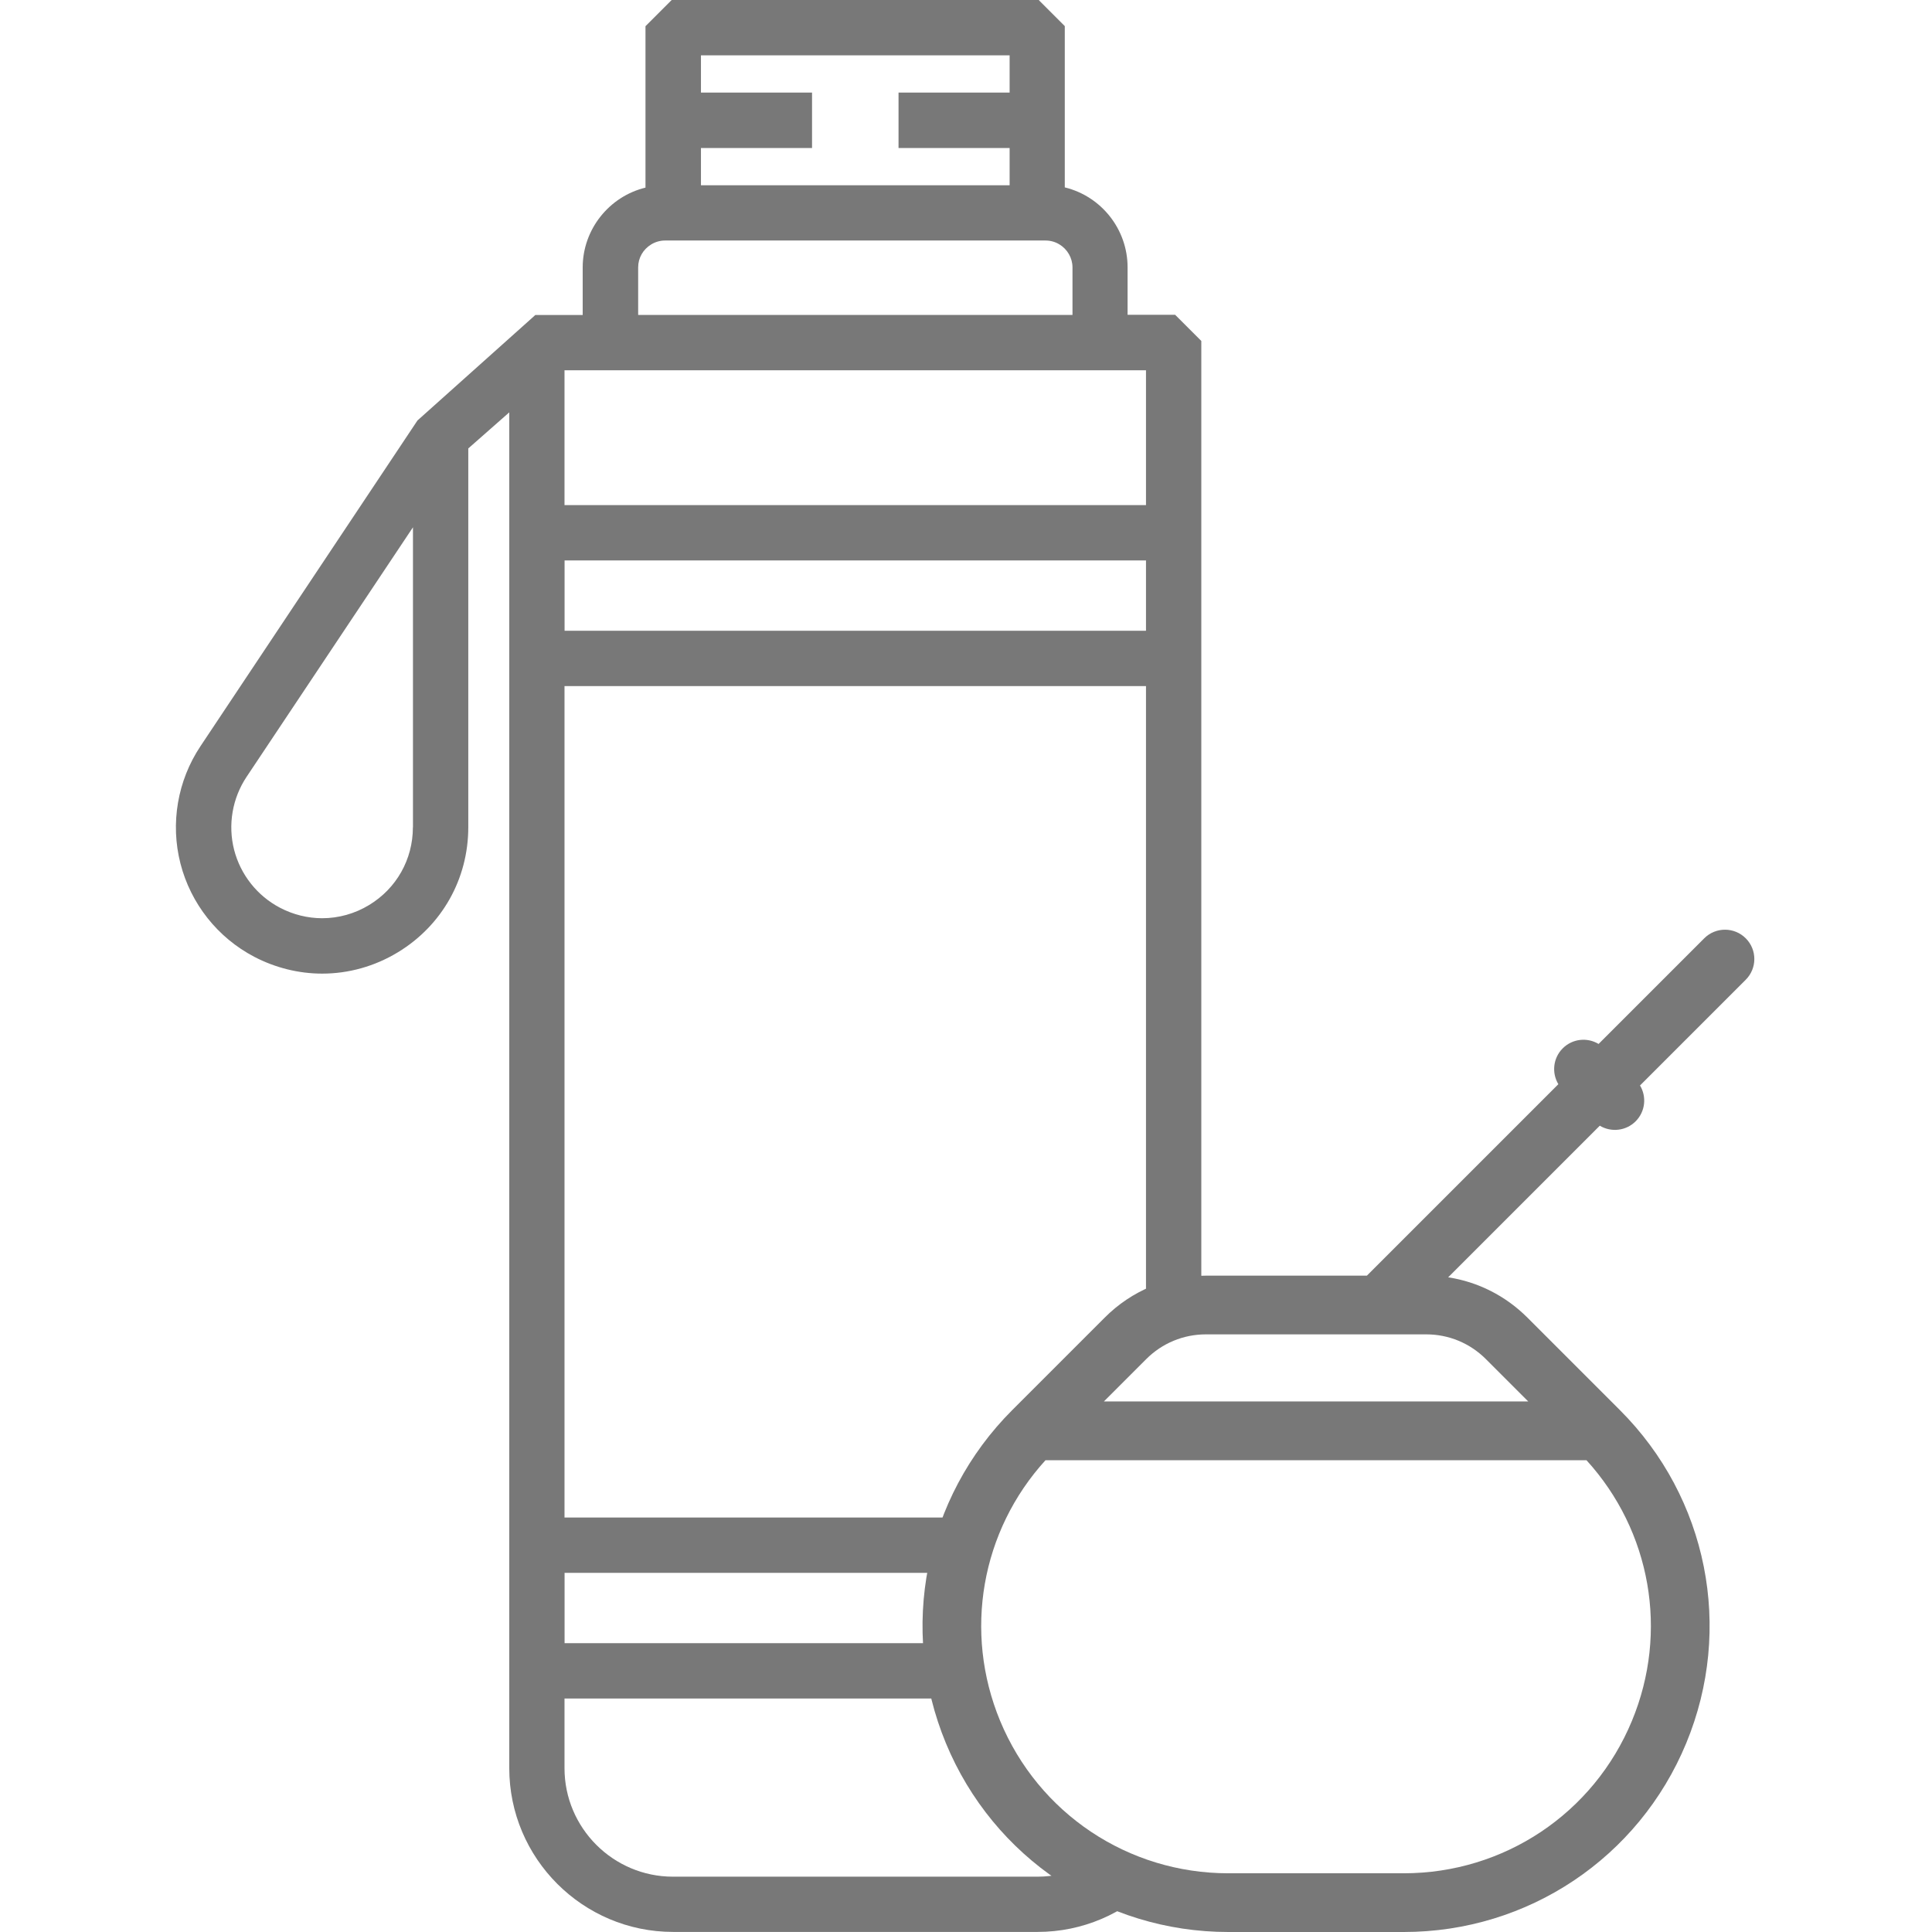 <?xml version="1.0" encoding="UTF-8"?> <svg xmlns="http://www.w3.org/2000/svg" xmlns:xlink="http://www.w3.org/1999/xlink" version="1.1" id="Capa_1" x="0px" y="0px" viewBox="0 0 256 256" style="enable-background:new 0 0 256 256;" xml:space="preserve"> <style type="text/css"> .st0{fill:#787878;} .st1{display:none;} .st2{fill-rule:evenodd;clip-rule:evenodd;fill:#787878;} .st3{fill:#FFFFFF;} </style> <path class="st0" d="M144.25,248.22l-0.82-0.86c-1.82,0.83-3.83,1.31-5.96,1.31H89.18c-7.93,0-14.38-6.45-14.38-14.38v-9.23h52.55 v-7.33H74.81v-9.32h52.54v-0.28l3.5-7.05H74.8V90.91h77.05v85.34l6.18-4.37l1.15-0.02V45.39v-0.21l-0.15-0.15l-3.17-3.17l-0.15-0.15 h-0.21h-6.09v-6.3c0-5.02-3.47-9.4-8.32-10.58V3.67V3.46l-0.15-0.15l-3.17-3.17L137.65,0h-0.21H89.21H89l-0.15,0.15l-3.17,3.17 l-0.15,0.15v0.21v21.18c-4.84,1.18-8.32,5.56-8.32,10.58v6.3h-6.09h-0.19l-0.14,0.13l-15.4,13.78l-0.05,0.04l-0.04,0.05L26.56,98.88 c-3.04,4.56-4.01,10.23-2.65,15.54c1.36,5.31,4.92,9.82,9.78,12.36c2.79,1.46,5.9,2.23,9,2.23c3.51,0,6.97-0.97,10.02-2.82 c5.85-3.54,9.34-9.73,9.34-16.57v-50.2l5.43-4.78v179.64c0,11.97,9.74,21.71,21.71,21.71h48.29c6.01,0,11.45-2.45,15.38-6.41 L144.25,248.22z M151.84,83.58H74.81v-9.32h77.04V83.58z M92.88,19.61h14.22h0.5v-0.5v-6.34v-0.5h-0.5H92.88V7.33h40.9v4.94h-14.22 h-0.5v0.5v6.34v0.5h0.5h14.22v4.94h-40.9V19.61z M84.56,35.43c0-1.26,0.65-2.39,1.74-3.05c0.55-0.33,1.18-0.51,1.82-0.51h50.43 c0.63,0,1.26,0.17,1.82,0.51c1.07,0.64,1.74,1.81,1.74,3.05v6.3H84.56V35.43z M74.8,49.06h77.05v17.87H74.8V49.06z M54.71,109.62 c0,4.25-2.17,8.1-5.8,10.3c-1.89,1.15-4.05,1.75-6.22,1.75c-1.92,0-3.86-0.48-5.59-1.39c-3.02-1.58-5.23-4.38-6.08-7.68 c-0.84-3.3-0.24-6.82,1.65-9.66l22.05-33.07V109.62z"></path> <path class="st0" d="M231.32,124.33c-1.52-1.52-3.98-1.52-5.5,0l-14,14c-1.49-0.9-3.46-0.71-4.75,0.58 c-1.29,1.29-1.48,3.26-0.58,4.75l-25.37,25.37h-21.32c-5.07,0-9.84,1.97-13.42,5.56l-12.25,12.25 c-11.63,11.63-15.08,28.96-8.79,44.15c6.29,15.19,20.98,25.01,37.42,25.01h23.25c16.44,0,31.13-9.82,37.42-25.01 c6.29-15.19,2.85-32.52-8.79-44.15l-12.25-12.25c-2.89-2.89-6.54-4.73-10.5-5.34l20.09-20.09c1.49,0.9,3.46,0.71,4.75-0.58 c1.29-1.29,1.48-3.26,0.58-4.75l14-14C232.84,128.31,232.84,125.85,231.32,124.33z M216.24,228.02 c-5.08,12.27-16.95,20.2-30.24,20.2h-23.24c-13.28,0-25.15-7.93-30.24-20.2c-4.88-11.79-2.51-25.17,6.01-34.53h71.69 C218.75,202.85,221.13,216.23,216.24,228.02L216.24,228.02z M196.89,180.09l5.61,5.61h-56.23l5.61-5.61 c2.12-2.12,4.93-3.28,7.92-3.28h29.18C191.97,176.81,194.78,177.98,196.89,180.09z"></path> </svg> 